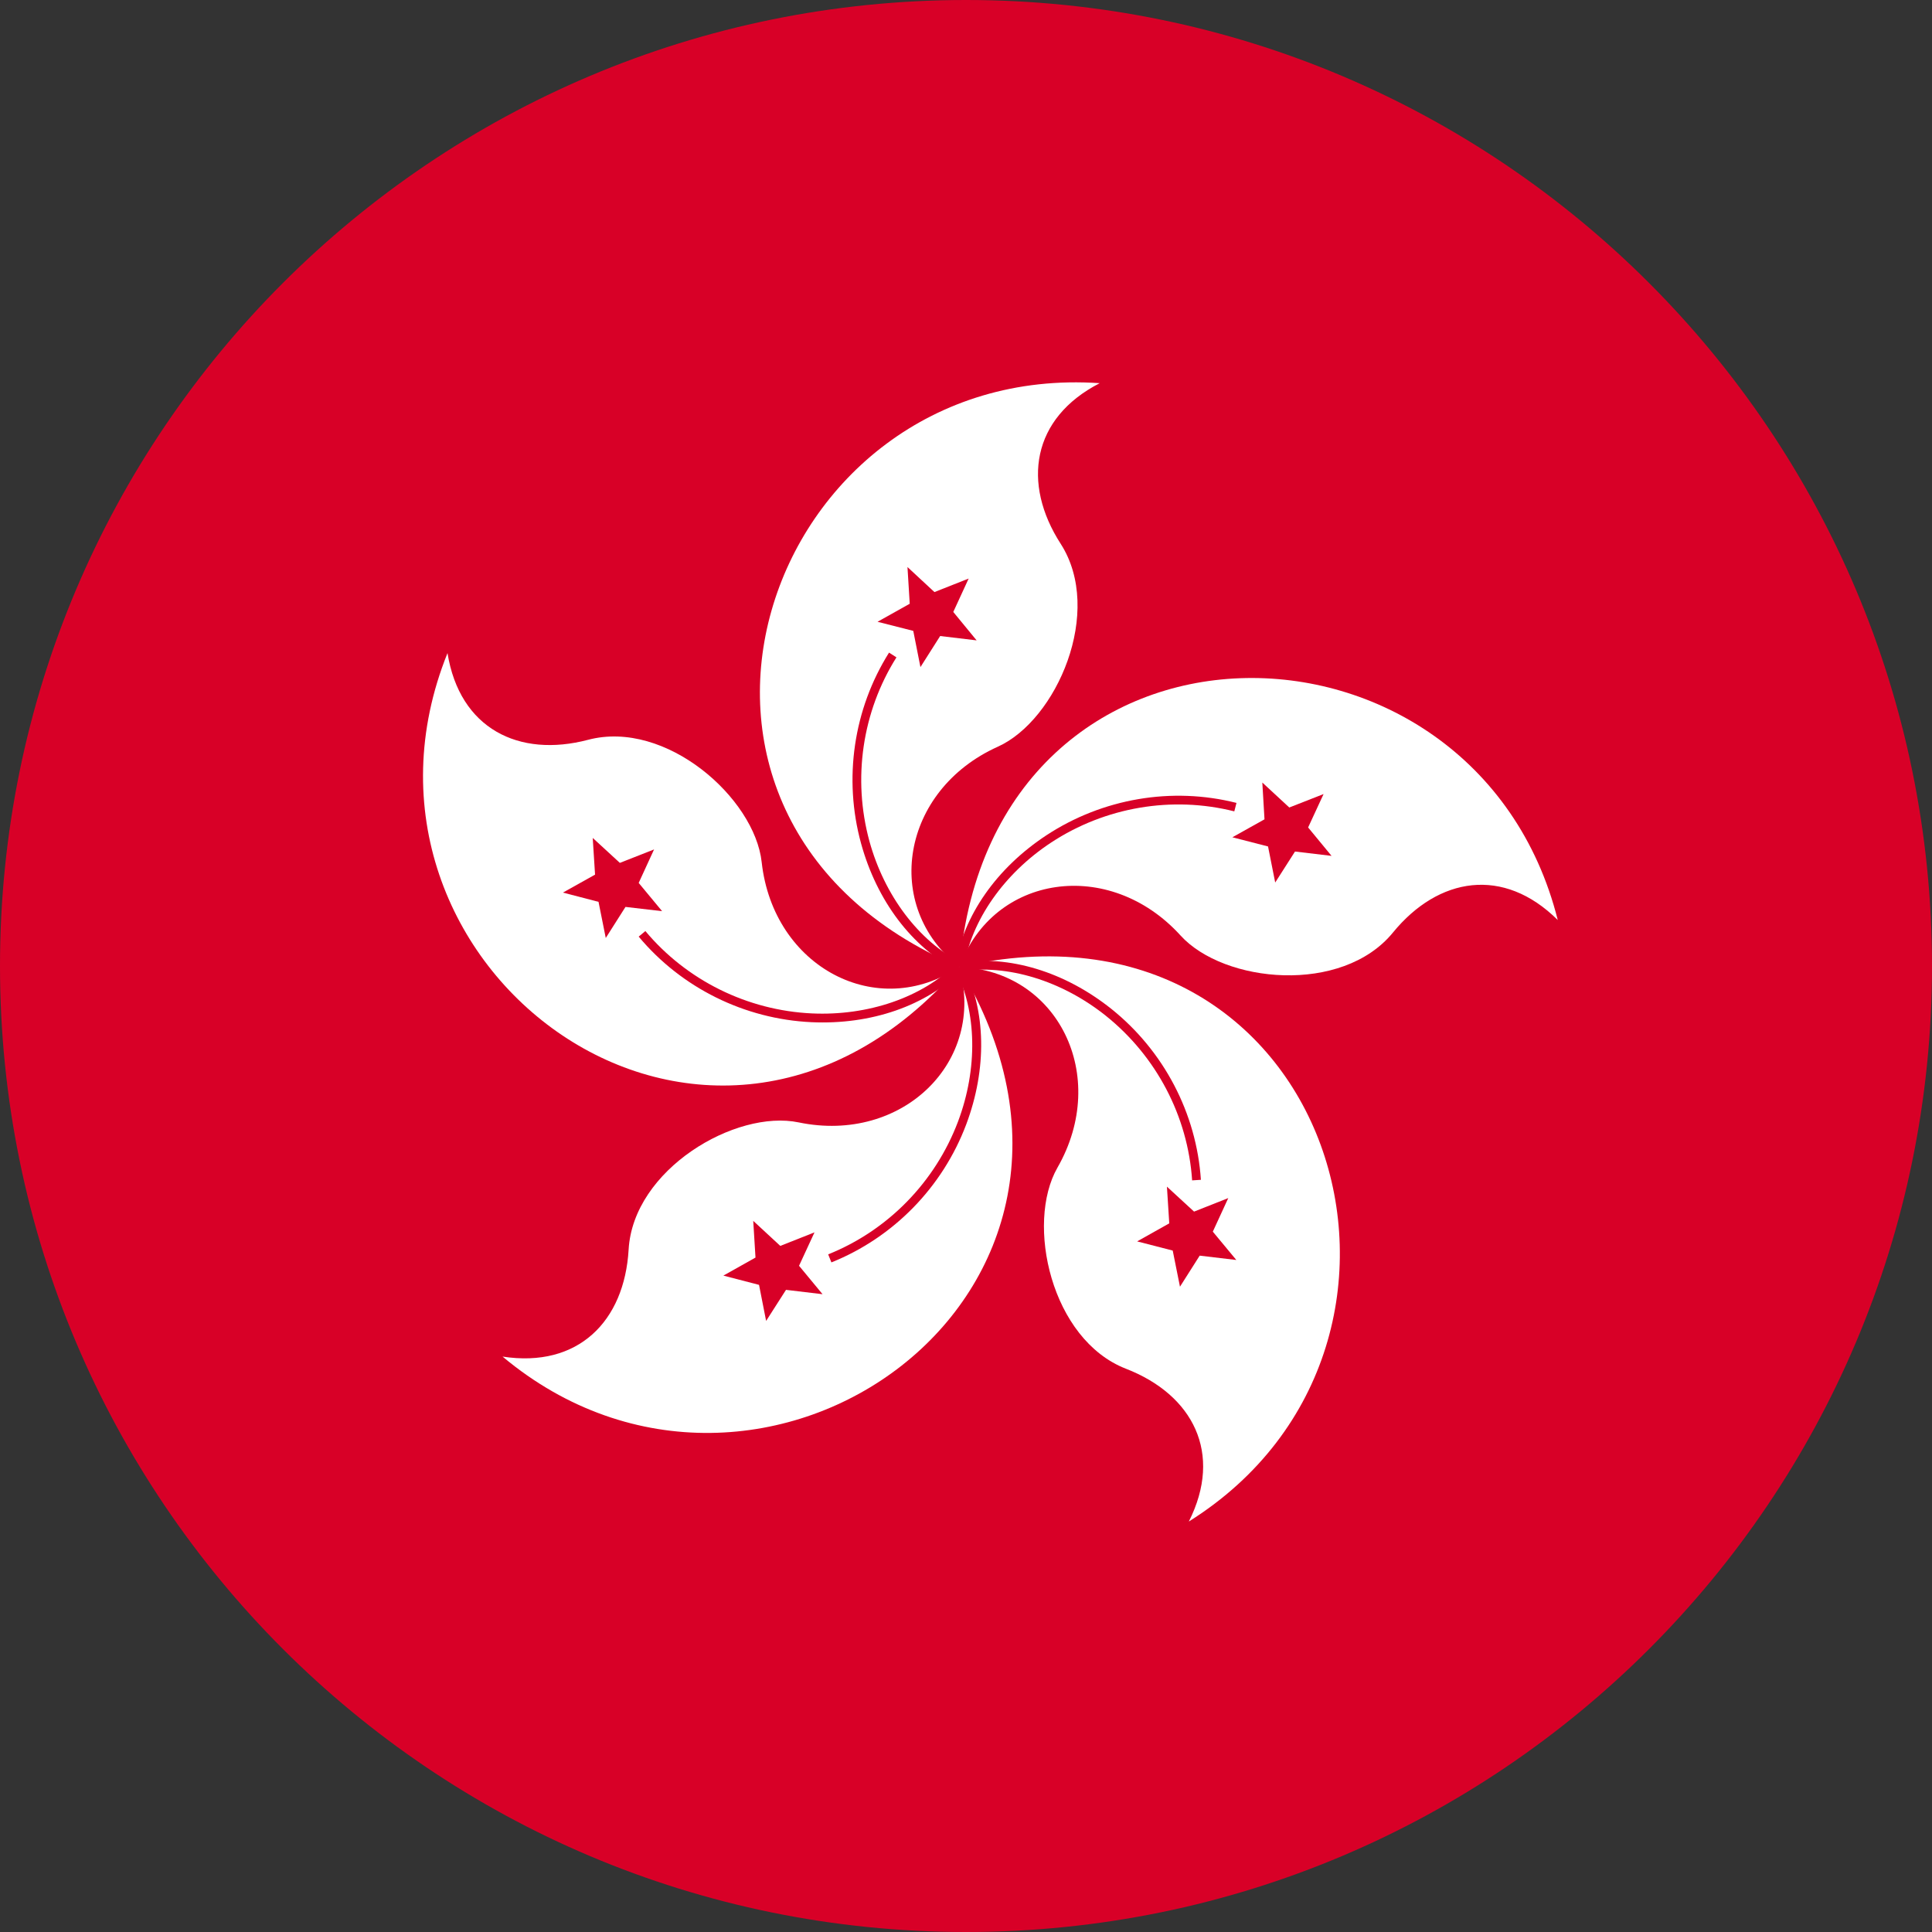 <svg width="24" height="24" viewBox="0 0 24 24" fill="none" xmlns="http://www.w3.org/2000/svg">
<rect x="0" y="0" width="24" height="24" fill="#333333" stroke="none"/>
<path d="M12 24C18.627 24 24 18.627 24 12C24 5.373 18.627 0 12 0C5.373 0 0 5.373 0 12C0 18.627 5.373 24 12 24Z" fill="#D80027"/>
<path d="M11.915 12.008C7.548 10.162 9.484 4.475 13.661 4.76C12.816 5.194 12.693 6.005 13.176 6.755C13.716 7.595 13.126 8.947 12.395 9.276C11.194 9.817 10.955 11.257 11.915 12.008Z" fill="white"/>
<path d="M11.679 7.901L11.434 8.287L11.345 7.837L10.901 7.724L11.301 7.5L11.273 7.044L11.608 7.355L12.033 7.187L11.842 7.602L12.132 7.955L11.679 7.901Z" fill="#D80027"/>
<path d="M11.94 11.96C11.412 11.689 10.986 11.124 10.8 10.449C10.589 9.674 10.71 8.842 11.136 8.166L11.044 8.107C10.602 8.81 10.476 9.673 10.696 10.476C10.892 11.19 11.327 11.766 11.89 12.056L11.94 11.96Z" fill="#D80027"/>
<path d="M11.92 12.009C12.326 7.285 18.332 7.369 19.351 11.429C18.677 10.76 17.869 10.894 17.304 11.584C16.672 12.358 15.204 12.214 14.665 11.621C13.78 10.647 12.336 10.863 11.92 12.009Z" fill="white"/>
<path d="M15.752 10.515L15.309 10.401L15.708 10.178L15.681 9.721L16.016 10.031L16.442 9.864L16.25 10.279L16.541 10.632L16.087 10.578L15.841 10.963L15.752 10.515Z" fill="#D80027"/>
<path d="M11.973 12.017C12.067 11.431 12.473 10.851 13.058 10.466C13.729 10.025 14.559 9.884 15.333 10.079L15.36 9.974C14.556 9.771 13.695 9.919 12.999 10.376C12.38 10.783 11.966 11.375 11.866 11.999L11.973 12.017Z" fill="#D80027"/>
<path d="M11.92 12.013C16.537 10.939 18.314 16.678 14.768 18.901C15.196 18.053 14.819 17.326 13.987 17.003C13.056 16.641 12.739 15.199 13.136 14.505C13.791 13.362 13.138 12.056 11.92 12.013Z" fill="white"/>
<path d="M14.525 15.197L14.496 14.741L14.833 15.051L15.258 14.883L15.066 15.3L15.358 15.652L14.903 15.598L14.658 15.984L14.568 15.535L14.126 15.421L14.525 15.197Z" fill="#D80027"/>
<path d="M11.928 12.066C12.514 11.975 13.191 12.182 13.738 12.619C14.365 13.122 14.756 13.866 14.809 14.663L14.918 14.656C14.863 13.829 14.457 13.055 13.807 12.534C13.228 12.072 12.538 11.861 11.912 11.959L11.928 12.066Z" fill="#D80027"/>
<path d="M11.916 12.015C14.364 16.075 9.454 19.538 6.243 16.852C7.182 16.997 7.757 16.414 7.809 15.523C7.866 14.526 9.137 13.779 9.922 13.943C11.211 14.21 12.252 13.186 11.916 12.015Z" fill="white"/>
<path d="M9.693 15.477L10.118 15.309L9.926 15.724L10.218 16.077L9.764 16.023L9.517 16.409L9.429 15.961L8.986 15.846L9.385 15.622L9.357 15.166L9.693 15.477Z" fill="#D80027"/>
<path d="M11.867 12.04C12.135 12.569 12.148 13.276 11.901 13.932C11.618 14.683 11.03 15.285 10.288 15.582L10.328 15.682C11.098 15.373 11.708 14.749 12.002 13.97C12.263 13.276 12.25 12.555 11.964 11.991L11.867 12.04Z" fill="#D80027"/>
<path d="M11.912 12.012C8.808 15.594 3.997 11.996 5.559 8.113C5.71 9.051 6.444 9.417 7.306 9.19C8.273 8.935 9.376 9.915 9.462 10.711C9.607 12.019 10.902 12.693 11.912 12.012Z" fill="white"/>
<path d="M7.934 10.968L8.225 11.319L7.77 11.266L7.525 11.652L7.435 11.203L6.993 11.088L7.392 10.865L7.363 10.409L7.7 10.719L8.125 10.552L7.934 10.968Z" fill="#D80027"/>
<path d="M11.875 11.973C11.453 12.391 10.784 12.621 10.086 12.589C9.283 12.552 8.529 12.178 8.017 11.566L7.934 11.635C8.466 12.272 9.248 12.659 10.08 12.698C10.821 12.732 11.502 12.496 11.951 12.05L11.875 11.973Z" fill="#D80027"/>
</svg>
